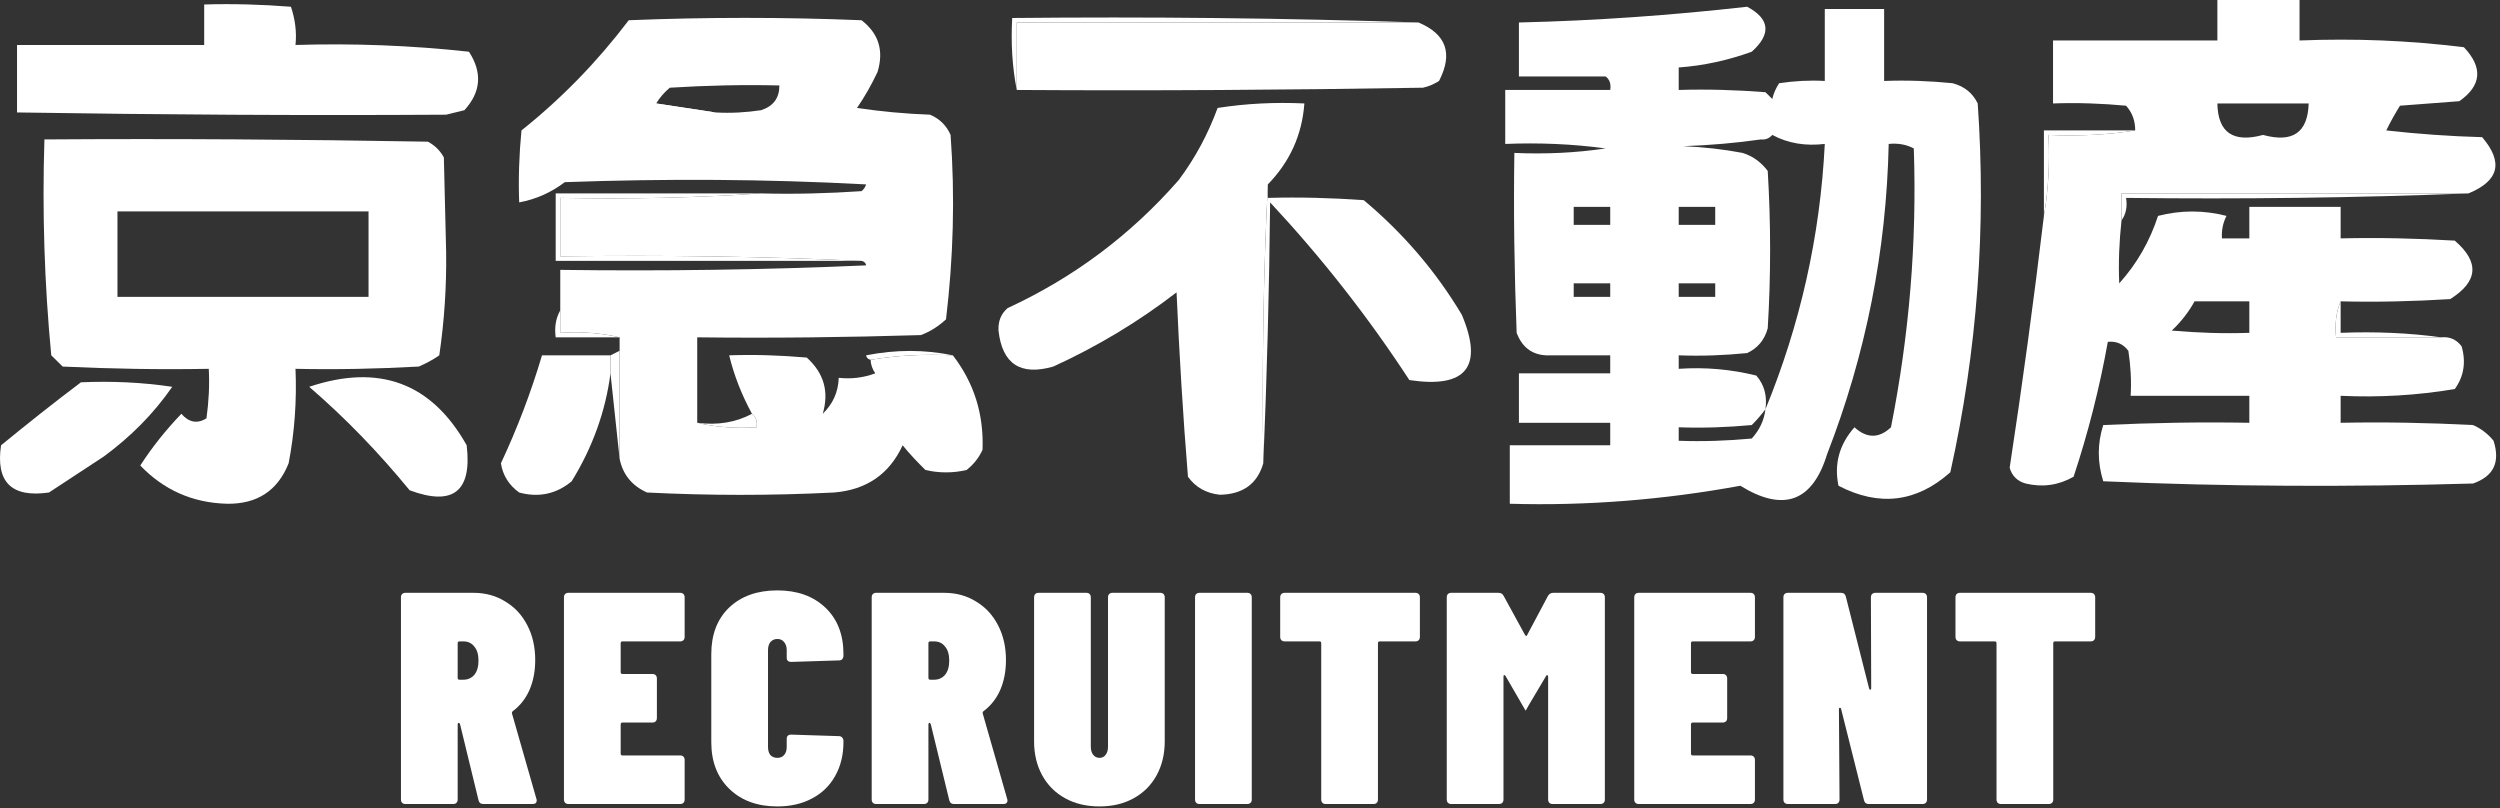<svg width="232" height="75" viewBox="0 0 232 75" fill="none" xmlns="http://www.w3.org/2000/svg">
<rect x="0" y="0" width="232" height="75" fill="#333333" stroke="none"/>
<path fill-rule="evenodd" clip-rule="evenodd" d="M18.949 0.417C21.618 0.334 24.329 0.417 26.998 0.626C27.38 1.753 27.549 2.963 27.422 4.174C32.802 4.007 38.182 4.216 43.52 4.8C44.791 6.762 44.621 8.557 43.096 10.226C42.546 10.351 41.953 10.518 41.402 10.643C28.142 10.727 14.84 10.643 1.58 10.435C1.58 8.348 1.58 6.261 1.58 4.174C7.384 4.174 13.145 4.174 18.949 4.174C18.949 2.922 18.949 1.67 18.949 0.417Z" fill="white"/>
<path fill-rule="evenodd" clip-rule="evenodd" d="M131.636 2.087C134.221 3.172 134.856 4.967 133.543 7.513C133.077 7.805 132.611 8.014 132.06 8.139C119.478 8.348 106.938 8.431 94.356 8.348C94.356 6.261 94.356 4.174 94.356 2.087C106.769 2.087 119.224 2.087 131.636 2.087Z" fill="white"/>
<path fill-rule="evenodd" clip-rule="evenodd" d="M131.636 2.087C119.224 2.087 106.769 2.087 94.356 2.087C94.356 4.174 94.356 6.261 94.356 8.348C93.933 6.219 93.806 3.965 93.933 1.67C106.557 1.544 119.139 1.67 131.636 2.087Z" fill="white"/>
<path d="M88.425 32.974C85.799 32.849 83.257 32.974 80.8 33.391C80.8 33.85 80.969 34.268 81.224 34.644C80.122 35.061 78.978 35.186 77.835 35.061C77.792 36.397 77.284 37.482 76.352 38.4C76.945 36.355 76.479 34.644 74.869 33.183C72.454 32.974 70.082 32.89 67.667 32.974C68.133 34.894 68.853 36.689 69.785 38.4C70.167 38.692 70.294 39.11 70.209 39.652C68.303 39.777 66.439 39.652 64.702 39.235C64.702 36.605 64.702 33.934 64.702 31.304C71.607 31.388 78.555 31.304 85.46 31.096C86.35 30.762 87.112 30.261 87.79 29.635C88.468 23.958 88.637 18.282 88.214 12.522C87.832 11.645 87.197 11.019 86.307 10.643C84.02 10.56 81.774 10.351 79.529 10.017C80.249 8.974 80.885 7.847 81.436 6.678C82.029 4.717 81.563 3.13 79.953 1.878C72.751 1.586 65.549 1.586 58.347 1.878C55.467 5.677 52.162 9.099 48.392 12.104C48.18 14.316 48.095 16.57 48.18 18.783C49.748 18.49 51.145 17.864 52.416 16.904C61.736 16.57 71.056 16.612 80.376 17.113C80.292 17.363 80.165 17.572 79.953 17.739C76.86 17.948 73.725 18.031 70.633 17.948C64.49 18.365 58.263 18.49 51.993 18.365C51.993 20.16 51.993 21.997 51.993 23.791C61.398 23.666 70.718 23.791 79.953 24.209C80.165 24.25 80.334 24.376 80.376 24.626C70.929 25.044 61.44 25.169 51.993 25.044C51.993 26.296 51.993 27.548 51.993 28.8C51.993 29.51 51.993 30.177 51.993 30.887C53.899 30.762 55.763 30.887 57.5 31.304C57.5 31.722 57.5 32.139 57.5 32.556C57.5 35.896 57.5 39.235 57.5 42.574C57.797 44.035 58.644 45.078 60.042 45.704C65.846 45.996 71.607 45.996 77.411 45.704C80.419 45.454 82.537 43.993 83.766 41.322C84.401 42.115 85.121 42.866 85.884 43.617C87.155 43.91 88.425 43.91 89.696 43.617C90.332 43.117 90.84 42.49 91.179 41.739C91.306 38.483 90.417 35.562 88.425 32.974ZM70.633 10.226C69.235 10.435 67.837 10.518 66.396 10.435C64.575 10.143 62.711 9.892 60.889 9.6C61.228 9.057 61.652 8.557 62.16 8.139C65.549 7.93 68.938 7.847 72.327 7.93C72.327 9.099 71.777 9.85 70.633 10.226Z" fill="white"/>
<path fill-rule="evenodd" clip-rule="evenodd" d="M60.889 9.6C62.711 9.892 64.575 10.143 66.396 10.435C64.405 10.56 62.414 10.435 60.465 10.017C60.508 9.767 60.677 9.642 60.889 9.6Z" fill="white"/>
<path fill-rule="evenodd" clip-rule="evenodd" d="M117.656 17.113C117.233 25.67 117.106 34.31 117.233 42.991C116.682 44.911 115.326 45.871 113.208 45.913C111.98 45.788 110.963 45.245 110.243 44.243C109.777 38.567 109.438 32.849 109.184 27.13C105.668 29.843 101.855 32.139 97.746 34.017C94.695 34.894 93.001 33.767 92.662 30.678C92.62 29.843 92.874 29.134 93.509 28.591C99.652 25.753 104.947 21.788 109.396 16.696C110.921 14.65 112.107 12.438 112.996 10.017C115.665 9.6 118.334 9.475 121.046 9.6C120.834 12.522 119.69 15.026 117.656 17.113Z" fill="white"/>
<path fill-rule="evenodd" clip-rule="evenodd" d="M198.147 12.104C195.563 12.522 192.852 12.647 190.098 12.522C190.225 15.11 190.098 17.614 189.675 20.035C189.675 17.405 189.675 14.734 189.675 12.104C192.513 12.104 195.309 12.104 198.147 12.104Z" fill="white"/>
<path fill-rule="evenodd" clip-rule="evenodd" d="M229.073 17.948C218.567 18.365 207.976 18.49 197.3 18.365C197.427 19.158 197.3 19.868 196.876 20.452C196.876 19.617 196.876 18.783 196.876 17.948C207.594 17.948 218.355 17.948 229.073 17.948Z" fill="white"/>
<path fill-rule="evenodd" clip-rule="evenodd" d="M117.656 17.113C117.656 17.53 117.656 17.948 117.656 18.365C120.622 18.282 123.587 18.365 126.553 18.574C130.196 21.621 133.246 25.169 135.661 29.217C137.694 34.059 136.042 36.063 130.789 35.27C126.976 29.426 122.655 23.916 117.868 18.783C117.784 26.922 117.572 34.977 117.233 42.991C117.106 34.31 117.233 25.67 117.656 17.113Z" fill="white"/>
<path d="M41.402 23.374C41.317 20.452 41.275 17.53 41.19 14.609C40.851 13.983 40.343 13.482 39.707 13.148C27.846 12.939 15.984 12.856 4.122 12.939C3.91 19.659 4.122 26.337 4.757 32.974C5.096 33.308 5.478 33.684 5.816 34.017C10.349 34.226 14.84 34.31 19.373 34.226C19.457 35.77 19.373 37.273 19.161 38.817C18.314 39.36 17.509 39.193 16.831 38.4C15.391 39.903 14.12 41.489 13.018 43.2C15.179 45.454 17.848 46.664 21.067 46.748C23.863 46.79 25.77 45.537 26.786 42.991C27.337 40.111 27.549 37.19 27.422 34.226C31.235 34.31 35.047 34.226 38.86 34.017C39.538 33.725 40.173 33.391 40.766 32.974C41.232 29.802 41.444 26.63 41.402 23.374ZM34.2 27.548C26.448 27.548 18.653 27.548 10.9 27.548C10.9 24.918 10.9 22.247 10.9 19.617C18.653 19.617 26.448 19.617 34.2 19.617C34.2 22.247 34.2 24.918 34.2 27.548Z" fill="white"/>
<path fill-rule="evenodd" clip-rule="evenodd" d="M70.633 17.948C64.49 18.365 58.263 18.49 51.993 18.365C51.993 20.16 51.993 21.997 51.993 23.791C61.398 23.666 70.718 23.791 79.953 24.209C70.506 24.209 61.016 24.209 51.569 24.209C51.569 22.122 51.569 20.035 51.569 17.948C57.924 17.948 64.278 17.948 70.633 17.948Z" fill="white"/>
<path d="M231.403 40.904C230.894 40.278 230.259 39.777 229.496 39.444C225.387 39.235 221.32 39.151 217.211 39.235C217.211 38.4 217.211 37.565 217.211 36.73C220.77 36.897 224.328 36.689 227.802 36.104C228.649 34.936 228.861 33.6 228.437 32.139C227.971 31.513 227.336 31.221 226.531 31.304C223.269 31.304 220.049 31.304 216.787 31.304C216.66 30.094 216.787 28.967 217.211 27.965C220.6 28.049 223.989 27.965 227.378 27.756C229.962 26.129 230.132 24.334 227.802 22.33C224.286 22.122 220.727 22.038 217.211 22.122C217.211 21.162 217.211 20.16 217.211 19.2C214.373 19.2 211.577 19.2 208.738 19.2C208.738 20.16 208.738 21.162 208.738 22.122C207.891 22.122 207.044 22.122 206.196 22.122C206.154 21.37 206.281 20.703 206.62 20.035C204.502 19.492 202.384 19.492 200.266 20.035C199.503 22.372 198.317 24.459 196.665 26.296C196.58 24.334 196.665 22.414 196.876 20.452C196.876 19.617 196.876 18.783 196.876 17.948C207.594 17.948 218.355 17.948 229.073 17.948C231.911 16.779 232.335 15.068 230.344 12.73C227.378 12.647 224.413 12.438 221.447 12.104C221.829 11.311 222.252 10.56 222.718 9.809C224.54 9.683 226.404 9.517 228.226 9.391C230.301 7.93 230.428 6.261 228.649 4.383C223.608 3.757 218.524 3.548 213.398 3.757C213.398 2.504 213.398 1.252 213.398 0C210.856 0 208.315 0 205.773 0C205.773 1.252 205.773 2.504 205.773 3.757C200.689 3.757 195.606 3.757 190.522 3.757C190.522 5.718 190.522 7.638 190.522 9.6C192.767 9.517 195.055 9.6 197.3 9.809C197.893 10.476 198.147 11.228 198.147 12.104C195.563 12.522 192.852 12.647 190.098 12.522C190.225 15.11 190.098 17.614 189.675 20.035C188.743 27.84 187.684 35.645 186.497 43.409C186.709 44.16 187.218 44.661 187.98 44.87C189.548 45.245 191.03 45.036 192.428 44.243C193.784 40.153 194.843 35.979 195.606 31.722C196.41 31.638 197.046 31.93 197.512 32.556C197.724 33.934 197.808 35.353 197.724 36.73C201.409 36.73 205.053 36.73 208.738 36.73C208.738 37.565 208.738 38.4 208.738 39.235C204.205 39.151 199.715 39.235 195.182 39.444C194.631 41.155 194.631 42.908 195.182 44.661C206.62 45.162 218.058 45.203 229.496 44.87C231.403 44.202 232.038 42.908 231.403 40.904ZM214.246 9.6C214.161 12.313 212.763 13.273 210.009 12.522C207.256 13.273 205.815 12.313 205.773 9.6C208.611 9.6 211.407 9.6 214.246 9.6ZM208.738 30.887C206.324 30.97 203.951 30.887 201.536 30.678C202.384 29.885 203.104 28.967 203.655 27.965C205.349 27.965 207.044 27.965 208.738 27.965C208.738 28.925 208.738 29.927 208.738 30.887Z" fill="white"/>
<path fill-rule="evenodd" clip-rule="evenodd" d="M51.993 28.8C51.993 29.51 51.993 30.177 51.993 30.887C53.899 30.762 55.763 30.887 57.5 31.304C55.509 31.304 53.56 31.304 51.569 31.304C51.442 30.386 51.569 29.551 51.993 28.8Z" fill="white"/>
<path fill-rule="evenodd" clip-rule="evenodd" d="M217.211 27.965C217.211 28.925 217.211 29.927 217.211 30.887C220.388 30.762 223.523 30.887 226.531 31.304C223.269 31.304 220.049 31.304 216.787 31.304C216.66 30.094 216.787 28.967 217.211 27.965Z" fill="white"/>
<path fill-rule="evenodd" clip-rule="evenodd" d="M88.425 32.974C85.799 32.849 83.257 32.974 80.8 33.391C80.588 33.35 80.419 33.224 80.376 32.974C83.13 32.431 85.799 32.431 88.425 32.974Z" fill="white"/>
<path fill-rule="evenodd" clip-rule="evenodd" d="M56.653 32.974C56.653 33.517 56.653 34.101 56.653 34.644C56.187 38.233 54.958 41.572 53.052 44.661C51.654 45.83 50.002 46.205 48.18 45.704C47.248 45.036 46.655 44.118 46.486 42.991C48.011 39.736 49.282 36.397 50.298 32.974C52.416 32.974 54.535 32.974 56.653 32.974Z" fill="white"/>
<path fill-rule="evenodd" clip-rule="evenodd" d="M7.511 35.478C10.349 35.353 13.188 35.478 15.984 35.896C14.247 38.4 12.129 40.529 9.629 42.365C7.935 43.492 6.24 44.577 4.546 45.704C1.072 46.205 -0.411 44.744 0.097 41.322C2.554 39.318 5.012 37.356 7.511 35.478Z" fill="white"/>
<path fill-rule="evenodd" clip-rule="evenodd" d="M28.693 35.896C35.174 33.725 40.046 35.52 43.308 41.322C43.817 45.621 42.037 46.998 38.013 45.496C35.174 42.031 32.082 38.817 28.693 35.896Z" fill="white"/>
<path fill-rule="evenodd" clip-rule="evenodd" d="M57.5 32.556C57.5 35.896 57.5 39.235 57.5 42.574C57.203 39.944 56.949 37.273 56.653 34.644C56.653 34.101 56.653 33.517 56.653 32.974C56.949 32.849 57.203 32.682 57.5 32.556Z" fill="white"/>
<path fill-rule="evenodd" clip-rule="evenodd" d="M69.785 38.4C70.167 38.692 70.294 39.11 70.209 39.652C68.303 39.777 66.439 39.652 64.702 39.235C66.608 39.485 68.303 39.193 69.785 38.4Z" fill="white"/>
<path d="M183.532 9.6C183.066 8.64 182.303 8.014 181.202 7.722C179.084 7.513 176.966 7.43 174.847 7.513C174.847 5.301 174.847 3.047 174.847 0.835C173.026 0.835 171.162 0.835 169.34 0.835C169.34 3.047 169.34 5.301 169.34 7.513C167.942 7.43 166.502 7.513 165.104 7.722C164.807 8.181 164.595 8.64 164.468 9.183C164.256 8.974 164.045 8.765 163.833 8.557C161.164 8.348 158.453 8.264 155.784 8.348C155.784 7.638 155.784 6.97 155.784 6.261C158.114 6.094 160.359 5.593 162.562 4.8C164.384 3.172 164.256 1.753 162.138 0.626C155.106 1.419 148.074 1.92 140.956 2.087C140.956 3.757 140.956 5.426 140.956 7.096C143.625 7.096 146.337 7.096 149.006 7.096C149.387 7.388 149.514 7.805 149.429 8.348C146.167 8.348 142.948 8.348 139.686 8.348C139.686 10.017 139.686 11.687 139.686 13.357C142.82 13.231 145.913 13.357 149.006 13.774C146.21 14.191 143.371 14.316 140.533 14.191C140.448 19.743 140.533 25.336 140.745 30.887C141.295 32.348 142.354 33.057 143.922 32.974C145.744 32.974 147.608 32.974 149.429 32.974C149.429 33.517 149.429 34.101 149.429 34.644C146.591 34.644 143.795 34.644 140.956 34.644C140.956 36.188 140.956 37.69 140.956 39.235C143.795 39.235 146.591 39.235 149.429 39.235C149.429 39.944 149.429 40.612 149.429 41.322C148.709 41.322 148.031 41.322 147.311 41.322C144.896 41.322 142.524 41.322 140.109 41.322C140.109 43.117 140.109 44.953 140.109 46.748C147.311 46.956 154.428 46.372 161.503 45.078C165.485 47.541 168.196 46.581 169.552 42.157C173.153 32.89 175.059 23.29 175.271 13.357C176.118 13.273 176.881 13.398 177.601 13.774C177.898 22.497 177.177 31.096 175.483 39.652C174.381 40.696 173.238 40.696 172.094 39.652C170.696 41.238 170.187 43.033 170.611 45.078C174.381 47.04 177.855 46.623 180.99 43.826C183.49 32.556 184.337 21.12 183.532 9.6ZM149.429 27.548C148.285 27.548 147.184 27.548 146.04 27.548C146.04 27.13 146.04 26.713 146.04 26.296C147.184 26.296 148.285 26.296 149.429 26.296C149.429 26.713 149.429 27.13 149.429 27.548ZM149.429 20.87C148.285 20.87 147.184 20.87 146.04 20.87C146.04 20.327 146.04 19.743 146.04 19.2C147.184 19.2 148.285 19.2 149.429 19.2C149.429 19.743 149.429 20.327 149.429 20.87ZM155.784 19.2C156.928 19.2 158.029 19.2 159.173 19.2C159.173 19.743 159.173 20.327 159.173 20.87C158.029 20.87 156.928 20.87 155.784 20.87C155.784 20.327 155.784 19.743 155.784 19.2ZM155.784 26.296C156.928 26.296 158.029 26.296 159.173 26.296C159.173 26.713 159.173 27.13 159.173 27.548C158.029 27.548 156.928 27.548 155.784 27.548C155.784 27.13 155.784 26.713 155.784 26.296ZM163.833 37.983C163.706 39.026 163.282 39.903 162.562 40.696C160.317 40.904 158.029 40.988 155.784 40.904C155.784 40.487 155.784 40.07 155.784 39.652C158.029 39.736 160.317 39.652 162.562 39.444C163.028 38.984 163.452 38.483 163.833 37.983C164.002 36.772 163.748 35.729 162.986 34.852C160.613 34.268 158.241 34.059 155.784 34.226C155.784 33.809 155.784 33.391 155.784 32.974C157.902 33.057 160.02 32.974 162.138 32.765C163.113 32.306 163.748 31.555 164.045 30.47C164.341 25.586 164.341 20.744 164.045 15.861C163.409 15.026 162.647 14.483 161.715 14.191C159.978 13.857 158.114 13.649 156.207 13.565C158.664 13.482 161.079 13.273 163.409 12.939C163.833 12.981 164.172 12.856 164.468 12.522C165.951 13.315 167.561 13.565 169.34 13.357C168.916 21.913 167.052 30.136 163.833 37.983Z" fill="white"/>
<path d="M194.013 55.013C194.143 55.013 194.246 55.05 194.321 55.125C194.395 55.2 194.433 55.303 194.433 55.433V59.101C194.433 59.232 194.395 59.334 194.321 59.409C194.246 59.484 194.143 59.521 194.013 59.521H190.709C190.597 59.521 190.541 59.577 190.541 59.689V74.193C190.541 74.324 190.503 74.427 190.429 74.501C190.354 74.576 190.251 74.613 190.121 74.613H185.697C185.566 74.613 185.463 74.576 185.389 74.501C185.314 74.427 185.277 74.324 185.277 74.193V59.689C185.277 59.577 185.221 59.521 185.109 59.521H181.889C181.758 59.521 181.655 59.484 181.581 59.409C181.506 59.334 181.469 59.232 181.469 59.101V55.433C181.469 55.303 181.506 55.2 181.581 55.125C181.655 55.05 181.758 55.013 181.889 55.013H194.013Z" fill="white"/>
<path d="M173.62 55.433C173.62 55.303 173.657 55.2 173.732 55.125C173.806 55.05 173.909 55.013 174.04 55.013H178.408C178.538 55.013 178.641 55.05 178.716 55.125C178.79 55.2 178.828 55.303 178.828 55.433V74.193C178.828 74.324 178.79 74.427 178.716 74.501C178.641 74.576 178.538 74.613 178.408 74.613H173.424C173.181 74.613 173.032 74.492 172.976 74.249L170.848 65.765C170.829 65.709 170.792 65.681 170.736 65.681C170.68 65.681 170.652 65.719 170.652 65.793L170.708 74.193C170.708 74.324 170.67 74.427 170.596 74.501C170.521 74.576 170.418 74.613 170.288 74.613H165.92C165.789 74.613 165.686 74.576 165.612 74.501C165.537 74.427 165.5 74.324 165.5 74.193V55.433C165.5 55.303 165.537 55.2 165.612 55.125C165.686 55.05 165.789 55.013 165.92 55.013H170.848C171.09 55.013 171.24 55.135 171.296 55.377L173.452 63.889C173.47 63.964 173.508 64.001 173.564 64.001C173.62 64.001 173.648 63.964 173.648 63.889L173.62 55.433Z" fill="white"/>
<path d="M162.858 59.101C162.858 59.232 162.821 59.334 162.746 59.409C162.672 59.484 162.569 59.521 162.438 59.521H157.09C156.978 59.521 156.922 59.577 156.922 59.689V62.377C156.922 62.489 156.978 62.545 157.09 62.545H159.862C159.993 62.545 160.096 62.583 160.17 62.657C160.245 62.732 160.282 62.834 160.282 62.965V66.633C160.282 66.764 160.245 66.867 160.17 66.941C160.096 67.016 159.993 67.053 159.862 67.053H157.09C156.978 67.053 156.922 67.109 156.922 67.221V69.937C156.922 70.049 156.978 70.105 157.09 70.105H162.438C162.569 70.105 162.672 70.142 162.746 70.217C162.821 70.292 162.858 70.394 162.858 70.525V74.193C162.858 74.324 162.821 74.427 162.746 74.501C162.672 74.576 162.569 74.613 162.438 74.613H152.078C151.948 74.613 151.845 74.576 151.77 74.501C151.696 74.427 151.658 74.324 151.658 74.193V55.433C151.658 55.303 151.696 55.2 151.77 55.125C151.845 55.05 151.948 55.013 152.078 55.013H162.438C162.569 55.013 162.672 55.05 162.746 55.125C162.821 55.2 162.858 55.303 162.858 55.433V59.101Z" fill="white"/>
<path d="M143.639 55.321C143.751 55.116 143.919 55.013 144.143 55.013H148.511C148.642 55.013 148.744 55.05 148.819 55.125C148.894 55.2 148.931 55.303 148.931 55.433V74.193C148.931 74.324 148.894 74.427 148.819 74.501C148.744 74.576 148.642 74.613 148.511 74.613H144.087C143.956 74.613 143.854 74.576 143.779 74.501C143.704 74.427 143.667 74.324 143.667 74.193V62.797C143.667 62.722 143.639 62.676 143.583 62.657C143.546 62.639 143.508 62.666 143.471 62.741L141.875 65.429L141.595 65.933H141.567L139.719 62.741C139.682 62.666 139.635 62.639 139.579 62.657C139.542 62.657 139.523 62.704 139.523 62.797V74.193C139.523 74.324 139.486 74.427 139.411 74.501C139.336 74.576 139.234 74.613 139.103 74.613H134.679C134.548 74.613 134.446 74.576 134.371 74.501C134.296 74.427 134.259 74.324 134.259 74.193V55.433C134.259 55.303 134.296 55.2 134.371 55.125C134.446 55.05 134.548 55.013 134.679 55.013H139.047C139.29 55.013 139.458 55.116 139.551 55.321L141.511 58.905C141.548 58.961 141.586 58.998 141.623 59.017C141.679 59.017 141.716 58.98 141.735 58.905L143.639 55.321Z" fill="white"/>
<path d="M131.346 55.013C131.477 55.013 131.58 55.05 131.654 55.125C131.729 55.2 131.766 55.303 131.766 55.433V59.101C131.766 59.232 131.729 59.334 131.654 59.409C131.58 59.484 131.477 59.521 131.346 59.521H128.042C127.93 59.521 127.874 59.577 127.874 59.689V74.193C127.874 74.324 127.837 74.427 127.762 74.501C127.688 74.576 127.585 74.613 127.454 74.613H123.03C122.9 74.613 122.797 74.576 122.722 74.501C122.648 74.427 122.61 74.324 122.61 74.193V59.689C122.61 59.577 122.554 59.521 122.442 59.521H119.222C119.092 59.521 118.989 59.484 118.914 59.409C118.84 59.334 118.802 59.232 118.802 59.101V55.433C118.802 55.303 118.84 55.2 118.914 55.125C118.989 55.05 119.092 55.013 119.222 55.013H131.346Z" fill="white"/>
<path d="M111.32 74.613C111.189 74.613 111.086 74.576 111.012 74.501C110.937 74.427 110.9 74.324 110.9 74.193V55.433C110.9 55.303 110.937 55.2 111.012 55.125C111.086 55.05 111.189 55.013 111.32 55.013H115.744C115.874 55.013 115.977 55.05 116.052 55.125C116.126 55.2 116.164 55.303 116.164 55.433V74.193C116.164 74.324 116.126 74.427 116.052 74.501C115.977 74.576 115.874 74.613 115.744 74.613H111.32Z" fill="white"/>
<path d="M102.039 74.837C100.826 74.837 99.762 74.585 98.847 74.081C97.933 73.577 97.223 72.868 96.719 71.953C96.215 71.038 95.963 69.984 95.963 68.789V55.433C95.963 55.303 96.001 55.2 96.075 55.125C96.15 55.05 96.253 55.013 96.383 55.013H100.807C100.938 55.013 101.041 55.05 101.115 55.125C101.19 55.2 101.227 55.303 101.227 55.433V69.293C101.227 69.611 101.302 69.862 101.451 70.049C101.601 70.236 101.797 70.329 102.039 70.329C102.282 70.329 102.469 70.236 102.599 70.049C102.749 69.862 102.823 69.611 102.823 69.293V55.433C102.823 55.303 102.861 55.2 102.935 55.125C103.01 55.05 103.113 55.013 103.243 55.013H107.667C107.798 55.013 107.901 55.05 107.975 55.125C108.05 55.2 108.087 55.303 108.087 55.433V68.789C108.087 69.984 107.835 71.038 107.331 71.953C106.827 72.868 106.118 73.577 105.203 74.081C104.289 74.585 103.234 74.837 102.039 74.837Z" fill="white"/>
<path d="M88.537 74.613C88.294 74.613 88.145 74.492 88.089 74.249L86.381 67.221C86.343 67.128 86.306 67.081 86.269 67.081C86.194 67.081 86.157 67.137 86.157 67.249V74.193C86.157 74.324 86.119 74.427 86.045 74.501C85.97 74.576 85.867 74.613 85.737 74.613H81.313C81.182 74.613 81.079 74.576 81.005 74.501C80.93 74.427 80.893 74.324 80.893 74.193V55.433C80.893 55.303 80.93 55.2 81.005 55.125C81.079 55.05 81.182 55.013 81.313 55.013H87.613C88.733 55.013 89.722 55.284 90.581 55.825C91.458 56.348 92.139 57.085 92.625 58.037C93.11 58.971 93.353 60.044 93.353 61.257C93.353 62.284 93.175 63.208 92.821 64.029C92.466 64.832 91.953 65.485 91.281 65.989C91.206 66.045 91.178 66.12 91.197 66.213L93.465 74.137C93.483 74.174 93.493 74.221 93.493 74.277C93.493 74.501 93.362 74.613 93.101 74.613H88.537ZM86.325 59.521C86.213 59.521 86.157 59.577 86.157 59.689V62.909C86.157 63.021 86.213 63.077 86.325 63.077H86.689C87.099 63.077 87.435 62.928 87.697 62.629C87.958 62.312 88.089 61.873 88.089 61.313C88.089 60.734 87.958 60.296 87.697 59.997C87.454 59.68 87.118 59.521 86.689 59.521H86.325Z" fill="white"/>
<path d="M72.14 74.837C70.292 74.837 68.808 74.296 67.688 73.213C66.568 72.13 66.008 70.684 66.008 68.873V60.697C66.008 58.886 66.559 57.449 67.66 56.385C68.78 55.321 70.274 54.789 72.14 54.789C73.988 54.789 75.472 55.321 76.592 56.385C77.712 57.449 78.272 58.886 78.272 60.697V60.837C78.272 60.968 78.235 61.08 78.16 61.173C78.086 61.248 77.983 61.285 77.852 61.285L73.428 61.425C73.148 61.425 73.008 61.294 73.008 61.033V60.333C73.008 60.016 72.924 59.764 72.756 59.577C72.607 59.391 72.402 59.297 72.14 59.297C71.879 59.297 71.664 59.391 71.496 59.577C71.347 59.764 71.272 60.016 71.272 60.333V69.321C71.272 69.638 71.347 69.891 71.496 70.077C71.664 70.245 71.879 70.329 72.14 70.329C72.402 70.329 72.607 70.245 72.756 70.077C72.924 69.891 73.008 69.638 73.008 69.321V68.565C73.008 68.304 73.148 68.173 73.428 68.173L77.852 68.313C77.983 68.313 78.086 68.36 78.16 68.453C78.235 68.528 78.272 68.63 78.272 68.761V68.873C78.272 70.068 78.011 71.123 77.488 72.037C76.984 72.933 76.266 73.624 75.332 74.109C74.418 74.594 73.354 74.837 72.14 74.837Z" fill="white"/>
<path d="M63.535 59.101C63.535 59.232 63.498 59.334 63.423 59.409C63.348 59.484 63.246 59.521 63.115 59.521H57.767C57.655 59.521 57.599 59.577 57.599 59.689V62.377C57.599 62.489 57.655 62.545 57.767 62.545H60.539C60.67 62.545 60.772 62.583 60.847 62.657C60.922 62.732 60.959 62.834 60.959 62.965V66.633C60.959 66.764 60.922 66.867 60.847 66.941C60.772 67.016 60.67 67.053 60.539 67.053H57.767C57.655 67.053 57.599 67.109 57.599 67.221V69.937C57.599 70.049 57.655 70.105 57.767 70.105H63.115C63.246 70.105 63.348 70.142 63.423 70.217C63.498 70.292 63.535 70.394 63.535 70.525V74.193C63.535 74.324 63.498 74.427 63.423 74.501C63.348 74.576 63.246 74.613 63.115 74.613H52.755C52.624 74.613 52.522 74.576 52.447 74.501C52.372 74.427 52.335 74.324 52.335 74.193V55.433C52.335 55.303 52.372 55.2 52.447 55.125C52.522 55.05 52.624 55.013 52.755 55.013H63.115C63.246 55.013 63.348 55.05 63.423 55.125C63.498 55.2 63.535 55.303 63.535 55.433V59.101Z" fill="white"/>
<path d="M44.852 74.613C44.61 74.613 44.46 74.492 44.404 74.249L42.696 67.221C42.659 67.128 42.622 67.081 42.584 67.081C42.51 67.081 42.472 67.137 42.472 67.249V74.193C42.472 74.324 42.435 74.427 42.36 74.501C42.286 74.576 42.183 74.613 42.052 74.613H37.628C37.498 74.613 37.395 74.576 37.32 74.501C37.246 74.427 37.208 74.324 37.208 74.193V55.433C37.208 55.303 37.246 55.2 37.32 55.125C37.395 55.05 37.498 55.013 37.628 55.013H43.928C45.048 55.013 46.038 55.284 46.896 55.825C47.774 56.348 48.455 57.085 48.94 58.037C49.426 58.971 49.668 60.044 49.668 61.257C49.668 62.284 49.491 63.208 49.136 64.029C48.782 64.832 48.268 65.485 47.596 65.989C47.522 66.045 47.494 66.12 47.512 66.213L49.78 74.137C49.799 74.174 49.808 74.221 49.808 74.277C49.808 74.501 49.678 74.613 49.416 74.613H44.852ZM42.64 59.521C42.528 59.521 42.472 59.577 42.472 59.689V62.909C42.472 63.021 42.528 63.077 42.64 63.077H43.004C43.415 63.077 43.751 62.928 44.012 62.629C44.274 62.312 44.404 61.873 44.404 61.313C44.404 60.734 44.274 60.296 44.012 59.997C43.77 59.68 43.434 59.521 43.004 59.521H42.64Z" fill="white"/>
</svg>
